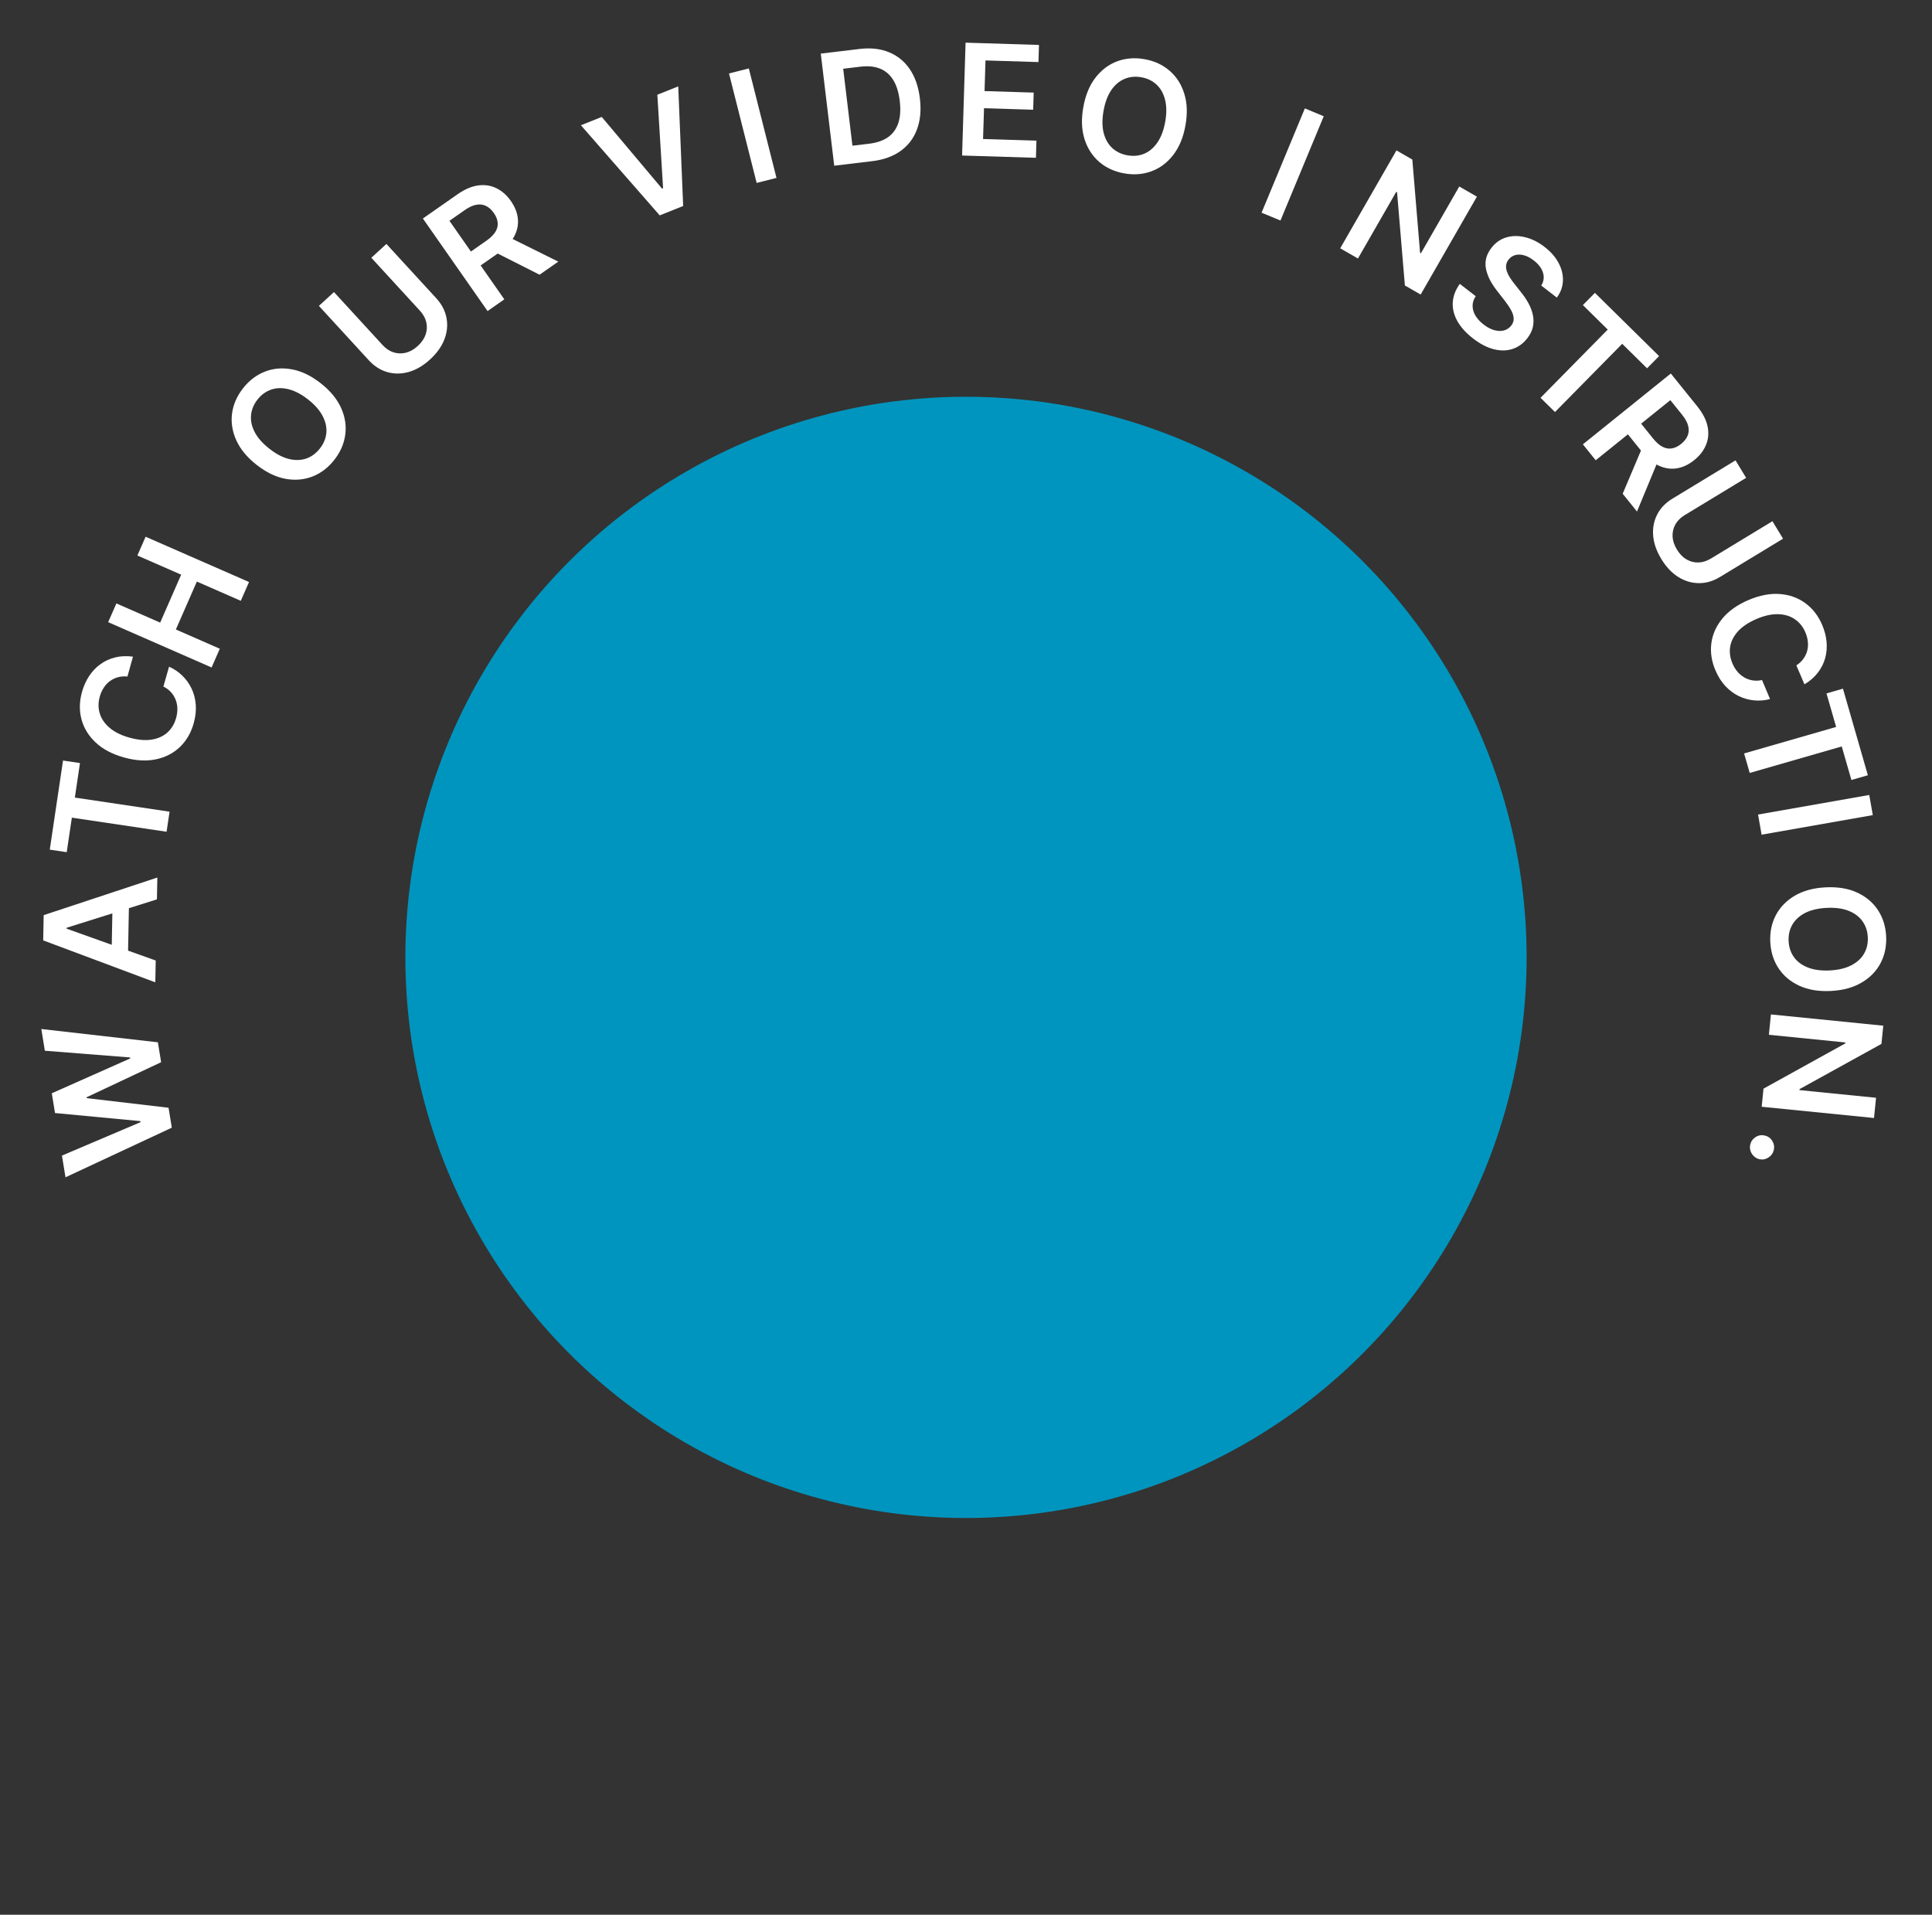 <svg width="224" height="222" viewBox="0 0 224 222" fill="none" xmlns="http://www.w3.org/2000/svg">
<rect x="0" y="0" width="224" height="222" fill="#333333" stroke="none"/>
<mask id="mask0_3486_668" style="mask-type:alpha" maskUnits="userSpaceOnUse" x="0" y="0" width="224" height="222">
<rect width="224" height="222" fill="#D9D9D9"/>
</mask>
<g mask="url(#mask0_3486_668)">
<path d="M19.919 130.744L7.593 136.498L7.183 133.981L16.298 130.104L16.278 129.984L6.378 129.047L6.005 126.757L15.099 122.716L15.081 122.602L5.2 121.824L4.79 119.306L18.305 120.846L18.681 123.155L10.037 127.22L10.054 127.321L19.542 128.435L19.919 130.744Z" fill="white"/>
<path d="M18.055 111.363L18.005 113.893L5.007 109.03L5.064 106.103L18.243 101.744L18.193 104.275L7.721 107.567L7.719 107.67L18.055 111.363ZM12.925 111.179L13.059 104.277L14.964 104.314L14.829 111.216L12.925 111.179Z" fill="white"/>
<path d="M7.736 98.802L5.77 98.51L7.307 88.179L9.273 88.471L8.678 92.473L19.66 94.108L19.313 96.434L8.331 94.8L7.736 98.802Z" fill="white"/>
<path d="M15.417 76.135L14.776 78.438C14.38 78.398 14.012 78.426 13.671 78.522C13.327 78.616 13.015 78.766 12.737 78.972C12.458 79.177 12.221 79.434 12.025 79.742C11.825 80.045 11.672 80.389 11.565 80.775C11.374 81.461 11.377 82.116 11.575 82.742C11.768 83.366 12.153 83.92 12.731 84.404C13.304 84.886 14.065 85.26 15.014 85.524C15.978 85.792 16.833 85.869 17.577 85.753C18.319 85.632 18.931 85.356 19.414 84.924C19.894 84.487 20.228 83.927 20.418 83.246C20.523 82.868 20.572 82.501 20.565 82.146C20.555 81.784 20.488 81.445 20.364 81.128C20.241 80.806 20.061 80.515 19.824 80.254C19.588 79.989 19.295 79.771 18.945 79.598L19.599 77.299C20.174 77.552 20.684 77.895 21.13 78.329C21.576 78.758 21.937 79.259 22.211 79.83C22.482 80.401 22.644 81.026 22.698 81.704C22.749 82.382 22.669 83.096 22.46 83.847C22.152 84.956 21.62 85.874 20.864 86.601C20.109 87.329 19.177 87.808 18.069 88.039C16.96 88.271 15.729 88.198 14.374 87.821C13.015 87.442 11.924 86.867 11.1 86.093C10.271 85.318 9.722 84.424 9.451 83.411C9.18 82.398 9.197 81.341 9.504 80.241C9.699 79.539 9.979 78.914 10.344 78.365C10.709 77.817 11.149 77.359 11.662 76.994C12.171 76.627 12.743 76.368 13.377 76.217C14.009 76.061 14.689 76.034 15.417 76.135Z" fill="white"/>
<path d="M24.533 77.388L12.542 72.135L13.494 69.963L18.57 72.187L21.004 66.63L15.928 64.407L16.882 62.229L28.872 67.481L27.918 69.66L22.825 67.428L20.391 72.984L25.484 75.216L24.533 77.388Z" fill="white"/>
<path d="M37.18 44.432C38.29 45.302 39.078 46.255 39.544 47.292C40.009 48.322 40.171 49.359 40.03 50.402C39.892 51.441 39.469 52.412 38.762 53.314C38.055 54.217 37.212 54.861 36.233 55.246C35.253 55.626 34.206 55.715 33.092 55.513C31.977 55.305 30.866 54.768 29.759 53.9C28.649 53.03 27.861 52.08 27.397 51.049C26.931 50.013 26.767 48.975 26.905 47.935C27.046 46.892 27.47 45.92 28.177 45.018C28.884 44.116 29.726 43.473 30.703 43.091C31.682 42.705 32.729 42.616 33.844 42.824C34.958 43.026 36.07 43.562 37.18 44.432ZM35.709 46.309C34.928 45.696 34.173 45.302 33.444 45.126C32.715 44.944 32.045 44.96 31.433 45.174C30.818 45.385 30.291 45.771 29.852 46.331C29.413 46.891 29.165 47.495 29.107 48.142C29.045 48.787 29.189 49.444 29.537 50.112C29.884 50.774 30.448 51.411 31.23 52.024C32.011 52.636 32.767 53.033 33.496 53.215C34.224 53.391 34.896 53.373 35.511 53.162C36.123 52.948 36.648 52.561 37.087 52.001C37.526 51.441 37.776 50.839 37.837 50.194C37.896 49.546 37.751 48.892 37.404 48.23C37.056 47.561 36.491 46.921 35.709 46.309Z" fill="white"/>
<path d="M43.054 29.886L44.801 28.283L50.584 34.584C51.217 35.275 51.612 36.032 51.766 36.856C51.924 37.678 51.845 38.505 51.528 39.339C51.209 40.17 50.657 40.945 49.872 41.666C49.084 42.389 48.263 42.874 47.407 43.121C46.55 43.364 45.718 43.372 44.914 43.145C44.109 42.917 43.39 42.458 42.756 41.767L36.974 35.466L38.721 33.862L44.369 40.018C44.738 40.42 45.155 40.697 45.618 40.85C46.086 40.999 46.563 41.015 47.051 40.898C47.535 40.777 47.999 40.513 48.442 40.107C48.884 39.7 49.187 39.261 49.349 38.788C49.511 38.31 49.536 37.833 49.424 37.358C49.312 36.882 49.071 36.444 48.702 36.042L43.054 29.886Z" fill="white"/>
<path d="M56.529 36.065L49.03 25.334L53.054 22.522C53.879 21.946 54.67 21.606 55.429 21.502C56.192 21.396 56.897 21.501 57.545 21.818C58.194 22.129 58.757 22.626 59.236 23.311C59.716 23.999 59.987 24.699 60.047 25.41C60.109 26.116 59.953 26.805 59.58 27.476C59.205 28.144 58.605 28.766 57.781 29.342L54.914 31.345L53.787 29.731L56.391 27.911C56.873 27.574 57.221 27.232 57.436 26.884C57.648 26.534 57.737 26.177 57.703 25.817C57.67 25.45 57.521 25.076 57.255 24.695C56.989 24.314 56.687 24.042 56.349 23.878C56.008 23.71 55.635 23.664 55.23 23.739C54.823 23.811 54.376 24.016 53.891 24.355L52.109 25.6L58.472 34.707L56.529 36.065ZM58.675 27.329L64.729 30.335L62.559 31.851L56.552 28.812L58.675 27.329Z" fill="white"/>
<path d="M69.768 13.558L76.754 21.863L76.879 21.813L76.214 10.983L78.636 10.015L79.207 23.884L76.488 24.971L67.352 14.524L69.768 13.558Z" fill="white"/>
<path d="M86.82 7.935L90.027 20.627L87.728 21.208L84.521 8.516L86.82 7.935Z" fill="white"/>
<path d="M101.126 18.685L96.722 19.213L95.163 6.216L99.657 5.677C100.947 5.522 102.087 5.649 103.076 6.059C104.069 6.463 104.873 7.12 105.488 8.029C106.104 8.938 106.492 10.068 106.654 11.417C106.816 12.771 106.704 13.965 106.317 14.998C105.935 16.032 105.303 16.865 104.422 17.498C103.545 18.131 102.446 18.527 101.126 18.685ZM98.832 16.894L100.768 16.662C101.673 16.553 102.409 16.298 102.974 15.895C103.539 15.488 103.934 14.937 104.16 14.24C104.385 13.539 104.438 12.692 104.318 11.697C104.199 10.703 103.948 9.896 103.565 9.277C103.181 8.653 102.671 8.215 102.036 7.96C101.404 7.701 100.648 7.625 99.768 7.73L97.762 7.971L98.832 16.894Z" fill="white"/>
<path d="M111.546 18.031L111.951 4.947L120.461 5.21L120.4 7.197L114.26 7.007L114.15 10.559L119.849 10.736L119.788 12.723L114.089 12.546L113.978 16.118L120.169 16.309L120.108 18.296L111.546 18.031Z" fill="white"/>
<path d="M137.444 14.54C137.196 15.928 136.723 17.071 136.026 17.968C135.334 18.862 134.494 19.491 133.507 19.856C132.524 20.221 131.468 20.303 130.34 20.102C129.211 19.9 128.247 19.457 127.448 18.773C126.653 18.086 126.083 17.203 125.739 16.124C125.4 15.042 125.354 13.809 125.601 12.424C125.849 11.036 126.319 9.895 127.012 9.001C127.709 8.104 128.549 7.473 129.532 7.107C130.519 6.742 131.577 6.661 132.705 6.862C133.834 7.064 134.796 7.506 135.591 8.19C136.391 8.874 136.961 9.757 137.3 10.839C137.644 11.918 137.692 13.151 137.444 14.54ZM135.097 14.12C135.271 13.143 135.265 12.291 135.079 11.565C134.898 10.836 134.569 10.252 134.094 9.812C133.619 9.367 133.031 9.083 132.331 8.958C131.63 8.833 130.98 8.896 130.381 9.148C129.783 9.396 129.27 9.831 128.843 10.451C128.421 11.069 128.123 11.866 127.948 12.843C127.774 13.821 127.777 14.674 127.959 15.404C128.145 16.13 128.475 16.715 128.95 17.159C129.426 17.599 130.014 17.881 130.714 18.006C131.415 18.131 132.064 18.07 132.663 17.822C133.262 17.57 133.772 17.135 134.194 16.518C134.621 15.897 134.922 15.098 135.097 14.12Z" fill="white"/>
<path d="M153.478 13.477L148.461 25.569L146.27 24.66L151.288 12.569L153.478 13.477Z" fill="white"/>
<path d="M171.236 22.799L164.714 34.15L162.885 33.099L161.979 22.294L161.885 22.24L157.443 29.971L155.387 28.79L161.908 17.439L163.748 18.497L164.646 29.303L164.746 29.361L169.191 21.624L171.236 22.799Z" fill="white"/>
<path d="M178.696 33.107C178.99 32.629 179.057 32.131 178.897 31.614C178.74 31.099 178.384 30.627 177.828 30.197C177.437 29.894 177.056 29.694 176.685 29.595C176.314 29.497 175.976 29.491 175.671 29.579C175.366 29.666 175.112 29.838 174.908 30.095C174.741 30.311 174.645 30.536 174.62 30.77C174.599 31.007 174.631 31.247 174.717 31.491C174.805 31.732 174.925 31.97 175.077 32.206C175.228 32.442 175.391 32.667 175.564 32.882L176.347 33.876C176.667 34.269 176.948 34.683 177.189 35.117C177.433 35.554 177.607 36.001 177.711 36.459C177.818 36.919 177.827 37.381 177.737 37.845C177.648 38.309 177.429 38.765 177.083 39.213C176.613 39.82 176.045 40.234 175.377 40.456C174.713 40.675 173.987 40.687 173.2 40.492C172.418 40.297 171.613 39.879 170.784 39.238C169.979 38.614 169.376 37.949 168.975 37.24C168.579 36.535 168.398 35.813 168.435 35.077C168.475 34.343 168.748 33.621 169.253 32.913L171.098 34.34C170.846 34.722 170.725 35.108 170.735 35.498C170.746 35.889 170.862 36.265 171.084 36.625C171.31 36.988 171.618 37.321 172.009 37.623C172.417 37.939 172.821 38.155 173.221 38.271C173.628 38.386 174.004 38.402 174.348 38.318C174.696 38.231 174.986 38.041 175.219 37.747C175.424 37.475 175.517 37.191 175.497 36.896C175.481 36.597 175.378 36.281 175.189 35.946C175.007 35.611 174.767 35.253 174.469 34.872L173.526 33.657C172.843 32.778 172.425 31.925 172.274 31.097C172.129 30.268 172.343 29.482 172.917 28.741C173.389 28.131 173.967 27.724 174.652 27.522C175.341 27.321 176.069 27.317 176.838 27.507C177.609 27.694 178.357 28.068 179.081 28.629C179.816 29.197 180.361 29.823 180.715 30.507C181.076 31.19 181.24 31.88 181.207 32.577C181.177 33.27 180.942 33.912 180.5 34.503L178.696 33.107Z" fill="white"/>
<path d="M183.522 35.373L184.917 33.956L192.358 41.286L190.963 42.702L188.08 39.863L180.289 47.773L178.613 46.122L186.404 38.212L183.522 35.373Z" fill="white"/>
<path d="M183.522 51.517L193.717 43.306L196.797 47.129C197.427 47.912 197.821 48.679 197.976 49.429C198.134 50.182 198.078 50.893 197.806 51.561C197.54 52.229 197.081 52.825 196.431 53.349C195.777 53.876 195.097 54.194 194.392 54.302C193.692 54.412 192.994 54.303 192.299 53.977C191.607 53.648 190.946 53.092 190.315 52.308L188.122 49.585L189.655 48.35L191.648 50.825C192.017 51.282 192.382 51.607 192.743 51.797C193.108 51.985 193.469 52.05 193.827 51.991C194.191 51.934 194.554 51.759 194.915 51.468C195.277 51.176 195.528 50.856 195.669 50.508C195.813 50.157 195.833 49.781 195.731 49.383C195.632 48.981 195.396 48.549 195.025 48.088L193.662 46.395L185.01 53.364L183.522 51.517ZM192.384 53.063L189.797 59.308L188.137 57.247L190.76 51.047L192.384 53.063Z" fill="white"/>
<path d="M205.501 60.43L206.731 62.457L199.42 66.894C198.618 67.381 197.798 67.619 196.96 67.61C196.124 67.604 195.328 67.364 194.572 66.891C193.82 66.415 193.167 65.722 192.615 64.811C192.06 63.897 191.745 62.996 191.67 62.109C191.599 61.22 191.754 60.403 192.135 59.659C192.515 58.914 193.106 58.299 193.908 57.813L201.219 53.375L202.45 55.403L195.308 59.737C194.841 60.02 194.488 60.374 194.247 60.799C194.009 61.228 193.9 61.693 193.92 62.194C193.944 62.693 194.112 63.2 194.423 63.713C194.735 64.227 195.107 64.609 195.538 64.861C195.976 65.114 196.439 65.232 196.927 65.215C197.415 65.197 197.892 65.047 198.359 64.764L205.501 60.43Z" fill="white"/>
<path d="M209.213 79.343L208.273 77.145C208.607 76.928 208.877 76.676 209.083 76.389C209.293 76.1 209.442 75.788 209.531 75.453C209.62 75.119 209.644 74.77 209.605 74.407C209.571 74.046 209.475 73.681 209.318 73.313C209.038 72.658 208.626 72.149 208.08 71.784C207.539 71.418 206.892 71.226 206.139 71.21C205.389 71.192 204.562 71.377 203.657 71.764C202.736 72.157 202.022 72.632 201.513 73.188C201.01 73.746 200.705 74.344 200.598 74.983C200.497 75.624 200.586 76.27 200.864 76.921C201.018 77.281 201.209 77.598 201.437 77.871C201.671 78.147 201.935 78.37 202.23 78.54C202.527 78.714 202.85 78.829 203.198 78.884C203.548 78.943 203.913 78.93 204.294 78.846L205.222 81.049C204.615 81.212 204.002 81.263 203.383 81.203C202.766 81.147 202.172 80.982 201.6 80.707C201.032 80.431 200.515 80.045 200.048 79.549C199.585 79.052 199.201 78.445 198.894 77.728C198.442 76.67 198.283 75.621 198.417 74.581C198.552 73.541 198.979 72.584 199.7 71.711C200.42 70.837 201.427 70.124 202.72 69.571C204.017 69.017 205.229 68.784 206.355 68.872C207.486 68.959 208.474 69.312 209.319 69.934C210.164 70.555 210.811 71.391 211.26 72.441C211.546 73.111 211.719 73.774 211.777 74.43C211.835 75.087 211.778 75.718 211.607 76.325C211.439 76.929 211.154 77.489 210.753 78.003C210.358 78.52 209.844 78.967 209.213 79.343Z" fill="white"/>
<path d="M211.766 80.396L213.676 79.846L216.565 89.883L214.655 90.433L213.536 86.545L202.866 89.617L202.215 87.356L212.885 84.284L211.766 80.396Z" fill="white"/>
<path d="M217.136 94.506L204.243 96.775L203.832 94.44L216.725 92.171L217.136 94.506Z" fill="white"/>
<path d="M212.27 114.895C210.861 114.966 209.642 114.763 208.611 114.286C207.584 113.813 206.782 113.137 206.204 112.257C205.626 111.382 205.309 110.372 205.251 109.227C205.193 108.082 205.407 107.043 205.893 106.11C206.384 105.18 207.116 104.426 208.09 103.848C209.067 103.274 210.259 102.951 211.663 102.88C213.072 102.809 214.289 103.01 215.316 103.483C216.347 103.96 217.151 104.636 217.729 105.512C218.307 106.391 218.625 107.403 218.683 108.548C218.74 109.693 218.526 110.73 218.04 111.659C217.554 112.593 216.821 113.346 215.843 113.921C214.87 114.499 213.679 114.824 212.27 114.895ZM212.15 112.514C213.142 112.464 213.97 112.266 214.635 111.921C215.305 111.58 215.801 111.128 216.122 110.566C216.448 110.003 216.593 109.366 216.557 108.656C216.521 107.945 216.312 107.326 215.932 106.799C215.555 106.272 215.016 105.87 214.316 105.594C213.619 105.322 212.775 105.211 211.783 105.262C210.792 105.312 209.961 105.507 209.291 105.848C208.626 106.193 208.131 106.647 207.805 107.21C207.483 107.772 207.341 108.409 207.377 109.12C207.413 109.83 207.619 110.449 207.995 110.976C208.376 111.503 208.915 111.903 209.611 112.175C210.312 112.451 211.158 112.564 212.15 112.514Z" fill="white"/>
<path d="M217.278 129.624L204.253 128.32L204.463 126.221L213.95 120.972L213.961 120.864L205.088 119.975L205.324 117.616L218.35 118.92L218.139 121.031L208.646 126.274L208.634 126.388L217.513 127.277L217.278 129.624Z" fill="white"/>
<path d="M202.926 132.718C203.012 132.34 203.219 132.046 203.546 131.836C203.874 131.627 204.228 131.567 204.609 131.659C204.984 131.739 205.274 131.945 205.479 132.276C205.683 132.606 205.742 132.961 205.657 133.339C205.573 133.704 205.368 133.992 205.041 134.202C204.713 134.415 204.361 134.482 203.986 134.401C203.733 134.339 203.518 134.22 203.339 134.044C203.16 133.872 203.032 133.668 202.954 133.432C202.88 133.201 202.871 132.963 202.926 132.718Z" fill="white"/>
<circle cx="112" cy="111" r="65" fill="#0095be"/>
</g>
</svg>
